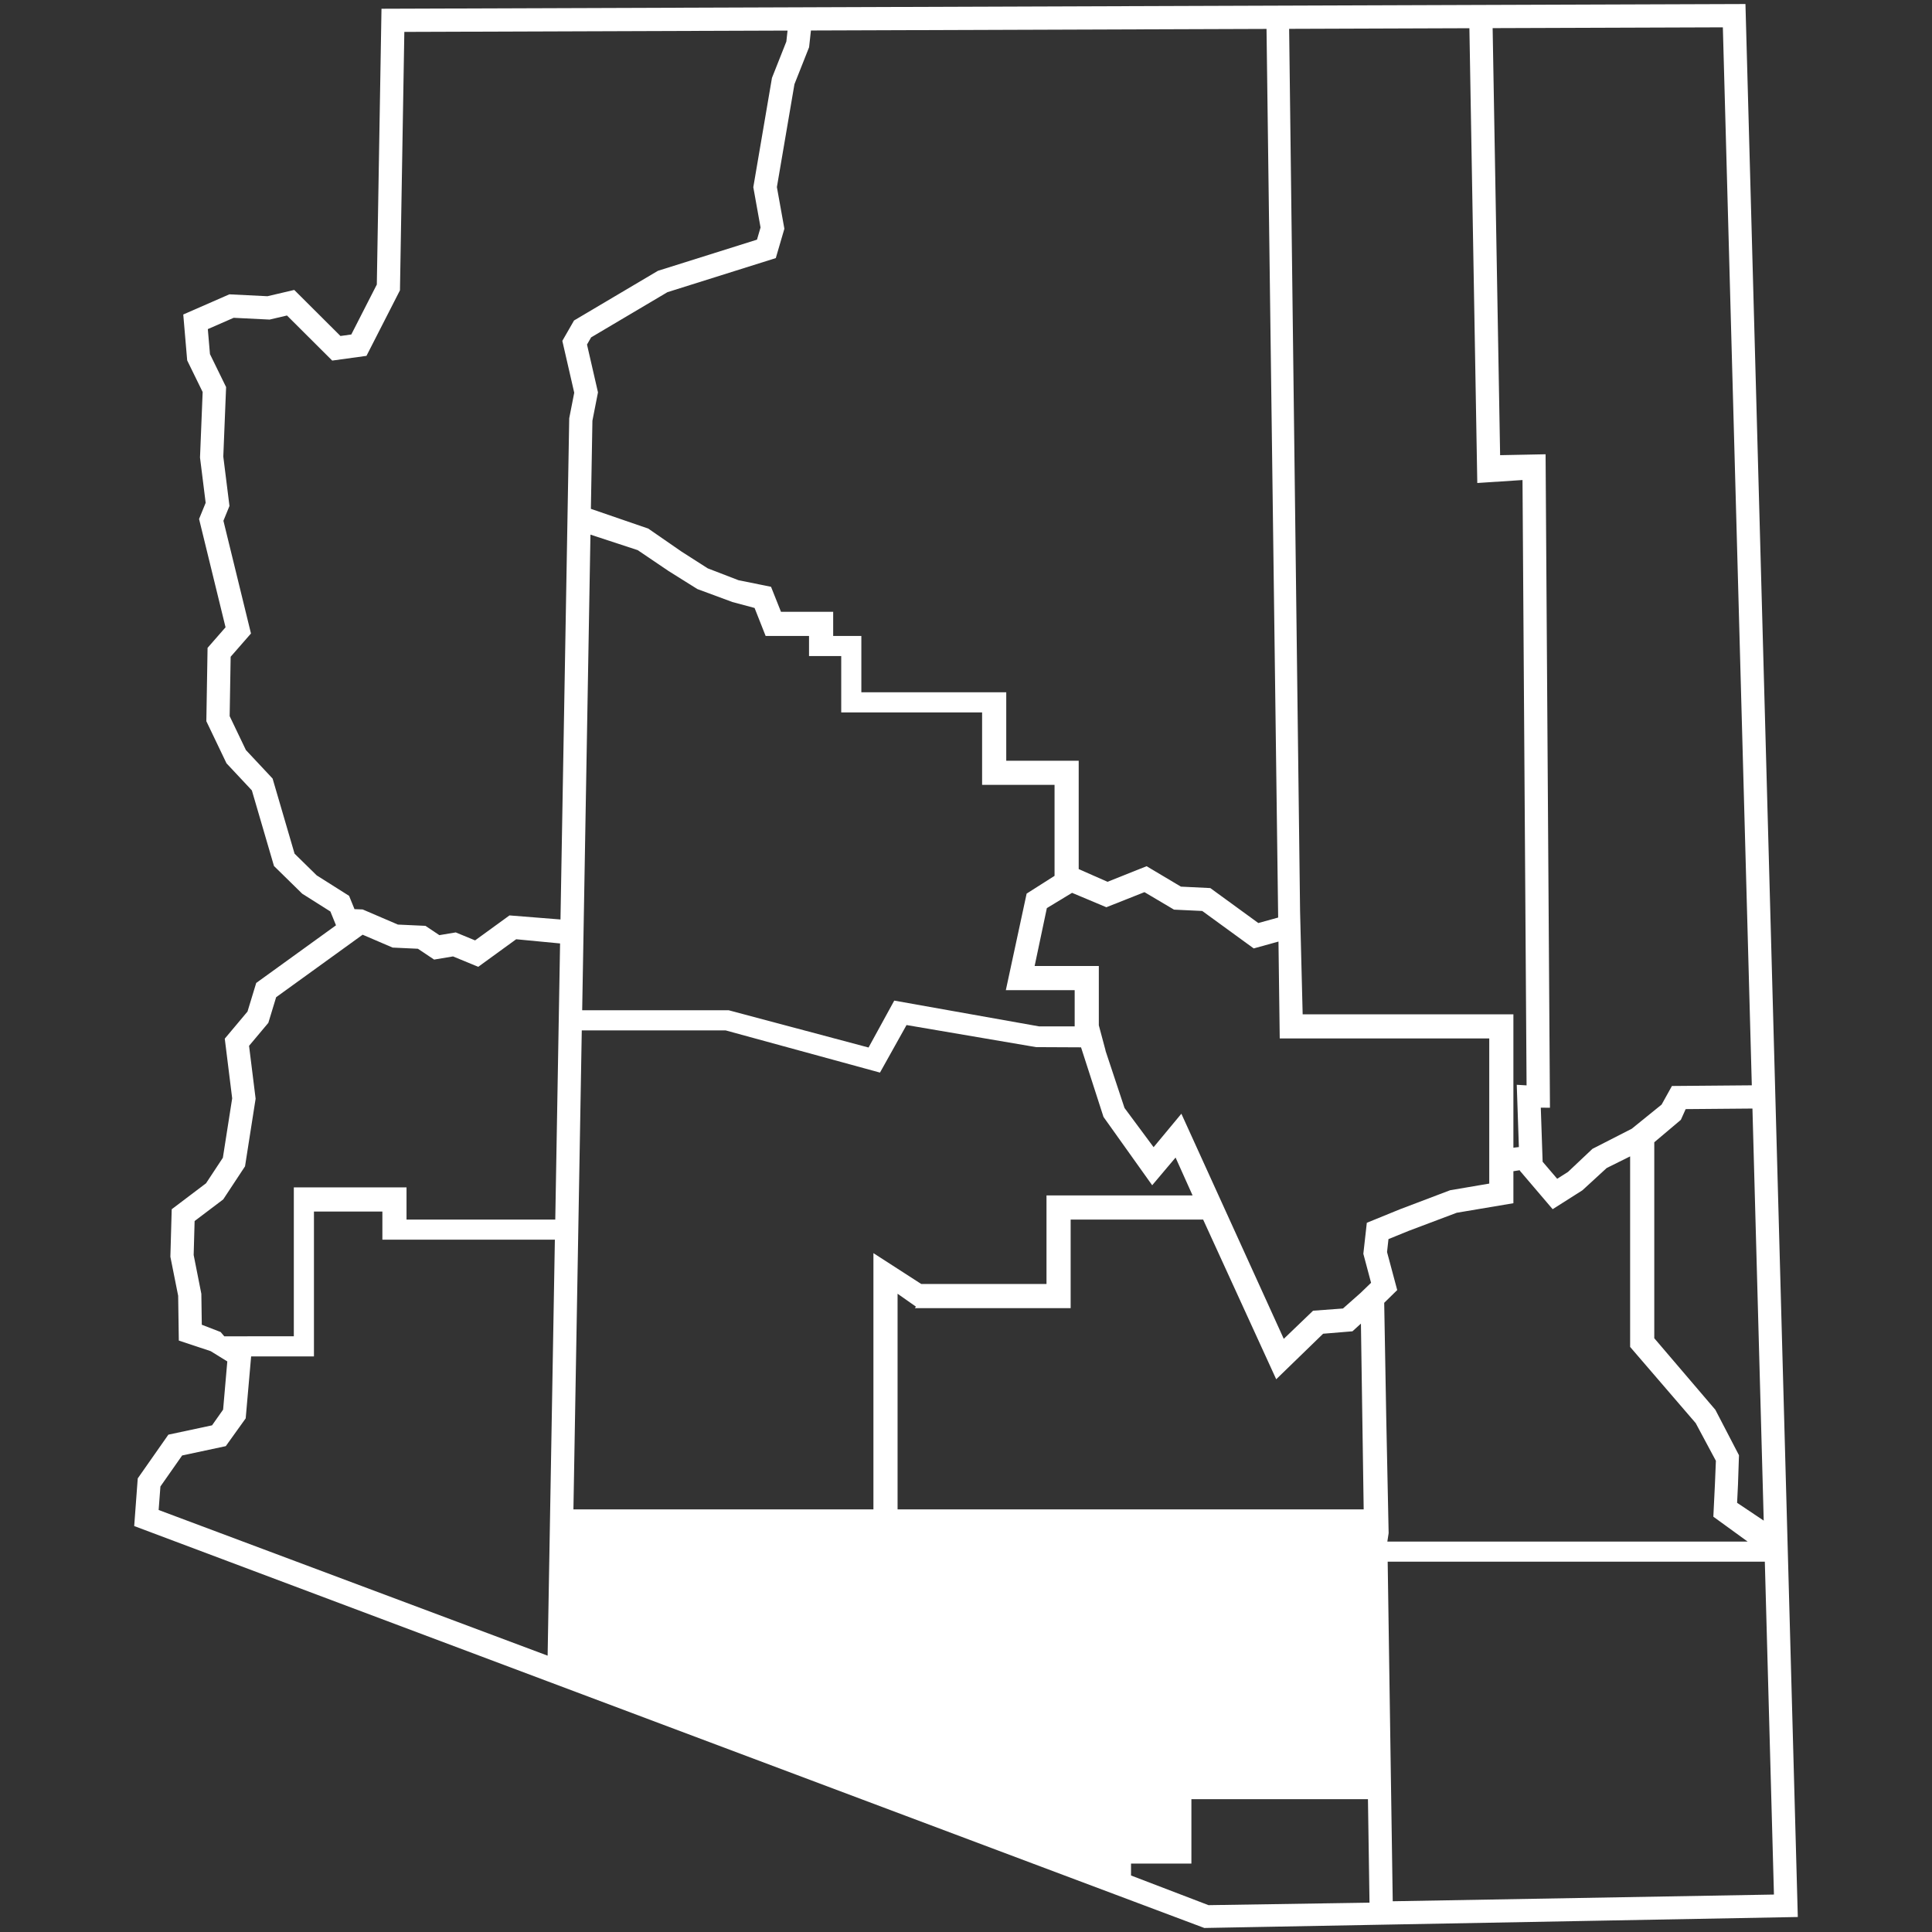 <?xml version="1.0" encoding="utf-8"?>
<!-- Generator: Adobe Illustrator 16.0.0, SVG Export Plug-In . SVG Version: 6.00 Build 0)  -->
<!DOCTYPE svg PUBLIC "-//W3C//DTD SVG 1.1//EN" "http://www.w3.org/Graphics/SVG/1.1/DTD/svg11.dtd">
<svg version="1.1" id="Layer_1" xmlns="http://www.w3.org/2000/svg" xmlns:xlink="http://www.w3.org/1999/xlink" x="0px" y="0px"
	 width="480px" height="480px" viewBox="0 0 480 480" enable-background="new 0 0 480 480" xml:space="preserve">
<rect x="0" y="0" width="480" height="480" fill="#333333" stroke="none"/>
<path fill="#FFFFFF" d="M446.661,476.275l-5.499-200.91h0.001L433.653,1L370.74,1.217l0,0l-48.719,0.169L202.425,1.8l-0.319,0.002
	l0,0L94.78,2.173l-1.16,68.517l-6.342,12.414l-2.693,0.372L73.104,72.034l-6.652,1.561l-9.465-0.469l-11.457,5.01l0.976,11.406
	l3.843,7.854l-0.657,16.283l1.405,11.245l-1.639,4.013l6.578,26.912l-4.467,5.113l-0.304,18.222l5.007,10.457l6.303,6.733
	l5.496,18.786l7.015,6.879l6.998,4.421l1.394,3.429l-19.825,14.326l-2.162,7.104l-5.649,6.732l1.841,14.826l-2.313,14.764
	l-4.181,6.341l-8.53,6.452l-0.331,11.801l1.934,9.696l0.163,11.126l7.928,2.639l4.119,2.546l-1.042,11.974l-2.75,3.904l-10.85,2.318
	l-7.61,10.865l-0.879,11.838l102.611,38.54l0,0l144.96,54.446l0,0l13.741,5.16l4.043,1.519L299.21,479l41.124-0.76l0,0
	L446.661,476.275z M192.744,64.123l2.133-7.291l-1.861-10.352l4.363-25.561l3.638-9.187l0.456-4.156l0.591-0.002l112.6-0.39
	l2.892,220.778l-4.927,1.362l-11.932-8.686l-7.303-0.357l-8.53-5.075l-9.699,3.876L268,215.924V189h-18v-17h-36v-14h-7v-6h-12.966
	l-2.473-6.21l-8.081-1.637l-7.65-2.95l-6.5-4.158l-8.27-5.718l-14.257-4.906l0.382-21.898l1.383-7.042l-2.728-11.878l1.022-1.784
	l18.963-11.23L192.744,64.123z M428.038,6.792l7.193,262.851l-19.843,0.168l-2.57,4.622l-2.392,1.936l0,0l-5.027,4.068l-9.758,4.989
	l-6.072,5.73l-2.692,1.707l-3.615-4.234l-0.456-13.43l2.277,0.015v-0.001l0,0l-1.087-162.351l-11.296,0.225L370.842,6.989
	L428.038,6.792z M346.021,472.362l-0.47-31.536l0,0L344.766,388h93.7l2.266,82.696L346.021,472.362z M209,163v14h35v18h18v18.446
	v4.155l-6.936,4.414L249.898,246H267v9h-8.862l-35.965-6.403l-6.385,11.656L181.06,251h-36.418l2.055-118.174l11.741,3.855
	l7.666,5.188l7.15,4.478l8.701,3.22l5.519,1.482l2.744,6.95H201v5H209z M317.634,233.93l0.274,21.1l0.038,2.97H370v28.032v5.84
	v2.186l-9.723,1.654l-12.486,4.737l-8.209,3.35l-0.864,7.7l1.92,7.207l-2.626,2.536l-4.357,3.851l-7.429,0.549l-7.278,6.99
	l-16.313-35.868l0,0l-9.126-20.063l-6.901,8.313l-7.226-9.742L274.646,261h0.029L273,254.739V240h-15.949l3.037-14.385l6.261-3.791
	l8.524,3.579l9.468-3.751l7.337,4.345l7.016,0.331l12.789,9.306L317.634,233.93z M418.8,275.555l16.59-0.141l2.802,102.377
	l-6.613-4.424l0.217-4.472l0.248-7.343l-5.87-11.297L411,332.479v-48.685l6.606-5.578L418.8,275.555z M405,287.3v47.339
	l16.292,18.931l5.015,9.364l-0.235,5.725l-0.397,8.16l8.516,6.182h-89.511l0.321-2.087v-0.059l-0.594-28.644l-0.507-28.53
	l3.234-3.169l-2.528-9.441l0.353-3.218l4.981-2.03l11.972-4.514L376,298.936v-7.951l1.607-0.254l-0.022,0.111l8.166,9.576
	l7.384-4.684l6.044-5.545L405,287.3z M268.581,260.207l5.581,17.291l12.095,16.973l5.81-6.881l4.226,9.41H260v22h-31.124
	L217,311.338V375h-74.534l0.084-4.795L144.541,256h35.746l38.342,10.482l6.597-11.812l32.184,5.485L268.581,260.207z
	 M338.118,328.844L338.803,375H223v-53.574l4.555,3.199l-0.25,0.375H266v-22h32.917l18.152,39.674l11.656-11.313l7.289-0.602
	L338.118,328.844z M365.068,7.01l0.84,48.412L367.029,120h0.002l0,0l11.231-0.737l1.01,150.396l-2.438-0.145l0.525,15.472
	l-0.561,0.061L376,285.146V252h-52.357L323,226.386v-0.005L320.283,7.167l15.552-0.055L365.068,7.01z M281,465.961V463h15v-16
	h43.863l0.386,25.712l-39.996,0.618L281,465.961z M73.186,212.094l-5.459-18.661l-6.634-7.087l-4.035-8.427l0.247-14.75l5.05-5.78
	l-6.846-28.004l1.502-3.679l-1.533-12.271l0.697-17.265l-4.01-8.196l-0.531-6.208l6.423-2.809l8.923,0.442l4.322-1.014l11.238,11.2
	l8.511-1.174l8.32-16.285l1.086-64.2l95.208-0.329l-0.299,2.734l-3.574,9.024l-4.634,27.151l1.799,10.009l-0.885,3.026
	l-24.613,7.742l-20.844,12.343l-2.905,5.063l2.958,12.881l-1.244,6.334l-2.173,124.538l-12.671-1.011l0,0l0,0l-8.546,6.206
	l-4.802-1.982l-4.073,0.68l-3.457-2.312l-6.839-0.315l-8.756-3.758l-2.032-0.076l-1.343-3.305l-8.044-5.082L73.186,212.094z
	 M48.35,303.364l7.111-5.377l5.416-8.216l2.632-16.802l-1.631-13.135l4.791-5.709l1.939-6.371l21.488-15.527l7.454,3.198l6.28,0.29
	l4.023,2.69l4.702-0.785l6.26,2.584l9.431-6.85l10.904,1.043L137.956,303H101v-8H73v37H55.719l-0.905-1.065l-4.679-1.809
	l-0.11-7.681l-1.909-9.638L48.35,303.364z M39.856,369.312l5.397-7.705l10.841-2.315l4.948-6.906L62.393,337H78v-36h17v7h42.855
	l-1.799,103.343l-96.641-36.19L39.856,369.312z"/>
</svg>
